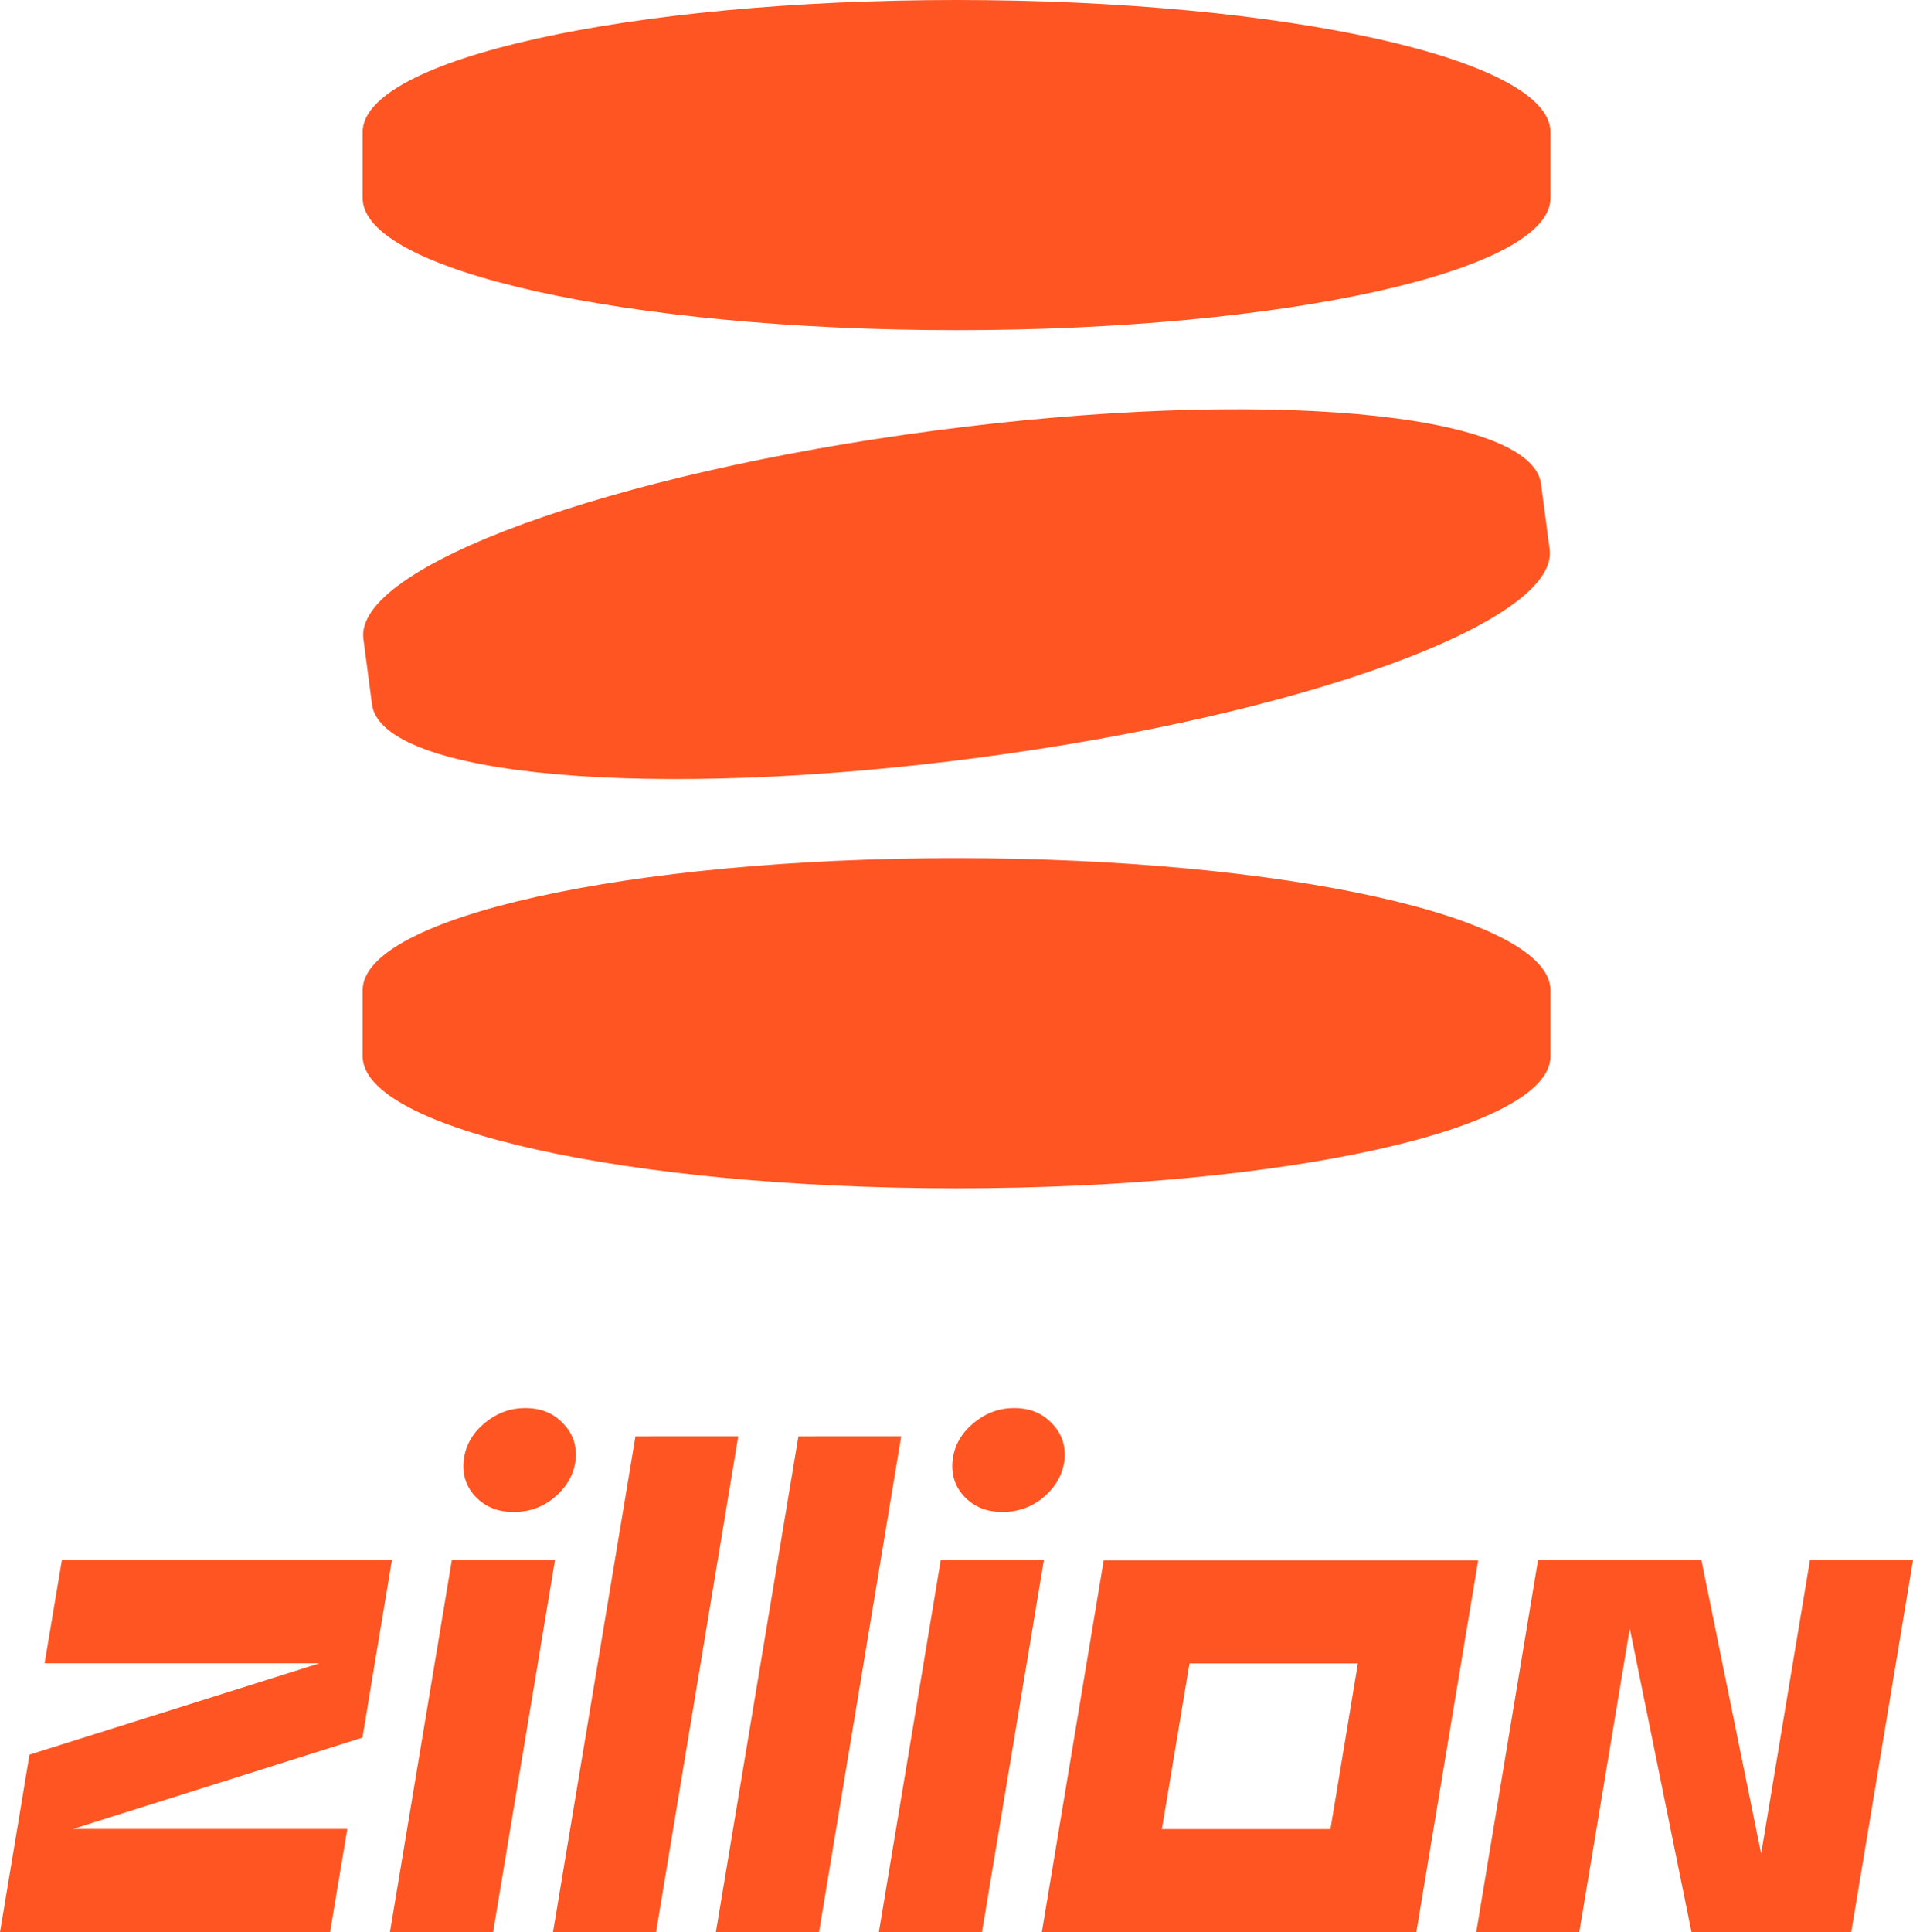 <svg xmlns="http://www.w3.org/2000/svg" width="99.034" height="100" fill="none"><path fill="#f52" fill-rule="evenodd" d="M49.519 44.411c-16.98 0-30.746 3.057-30.746 6.835v3.417c0 3.773 13.767 6.835 30.746 6.835 16.98 0 30.747-3.057 30.747-6.835v-3.417c0-3.773-13.767-6.835-30.747-6.835M50.632 39.214c16.837-2.216 30.084-7.048 29.59-10.786l-.445-3.386c-.494-3.742-14.542-4.979-31.374-2.759-16.838 2.216-30.084 7.049-29.59 10.786l.445 3.386c.494 3.743 14.541 4.98 31.374 2.76M49.519 0C32.535 0 18.773 3.057 18.773 6.835v3.417c0 3.773 13.767 6.834 30.746 6.834 16.98 0 30.747-3.06 30.747-6.834V6.835C80.266 3.06 66.499 0 49.519 0" clip-rule="evenodd"/><path fill="#f52" d="m99.034 80.738-3.199 19.258h-8.267l-3.195-15.72-2.616 15.72h-5.335l3.199-19.258h8.459l3.092 15.195 2.527-15.195zM26.577 78.242a3.14 3.14 0 0 0 2.154-.775q.928-.793 1.068-1.913.107-1.123-.654-1.891-.741-.793-1.95-.792c-.804 0-1.485.262-2.122.792q-.928.775-1.063 1.89c-.089.744.116 1.385.618 1.914q.775.795 1.95.775M32.896 74.335 28.629 99.99h5.335l4.253-25.656zM23.391 80.738 20.188 99.99h5.34l3.203-19.253zM41.332 74.335 37.061 99.99H42.4l4.254-25.656zM45.497 99.991h5.34l3.203-19.253h-5.339zM54.454 73.663q-.74-.794-1.949-.792c-.805 0-1.486.262-2.122.792q-.93.776-1.064 1.89c-.089.744.116 1.385.619 1.914q.774.795 1.949.774a3.14 3.14 0 0 0 2.153-.774q.929-.794 1.068-1.913.106-1.123-.654-1.891M20.29 80.738l-.89 5.34-.636 3.848-14.982 4.726h14.199l-.895 5.344H0l.89-5.344.636-3.845 15.018-4.73H2.309l.895-5.34zM57.137 80.747 53.933 100H73.32l3.204-19.253zM68.871 94.66h-8.722l1.429-8.574h8.717l-1.42 8.574z"/></svg>